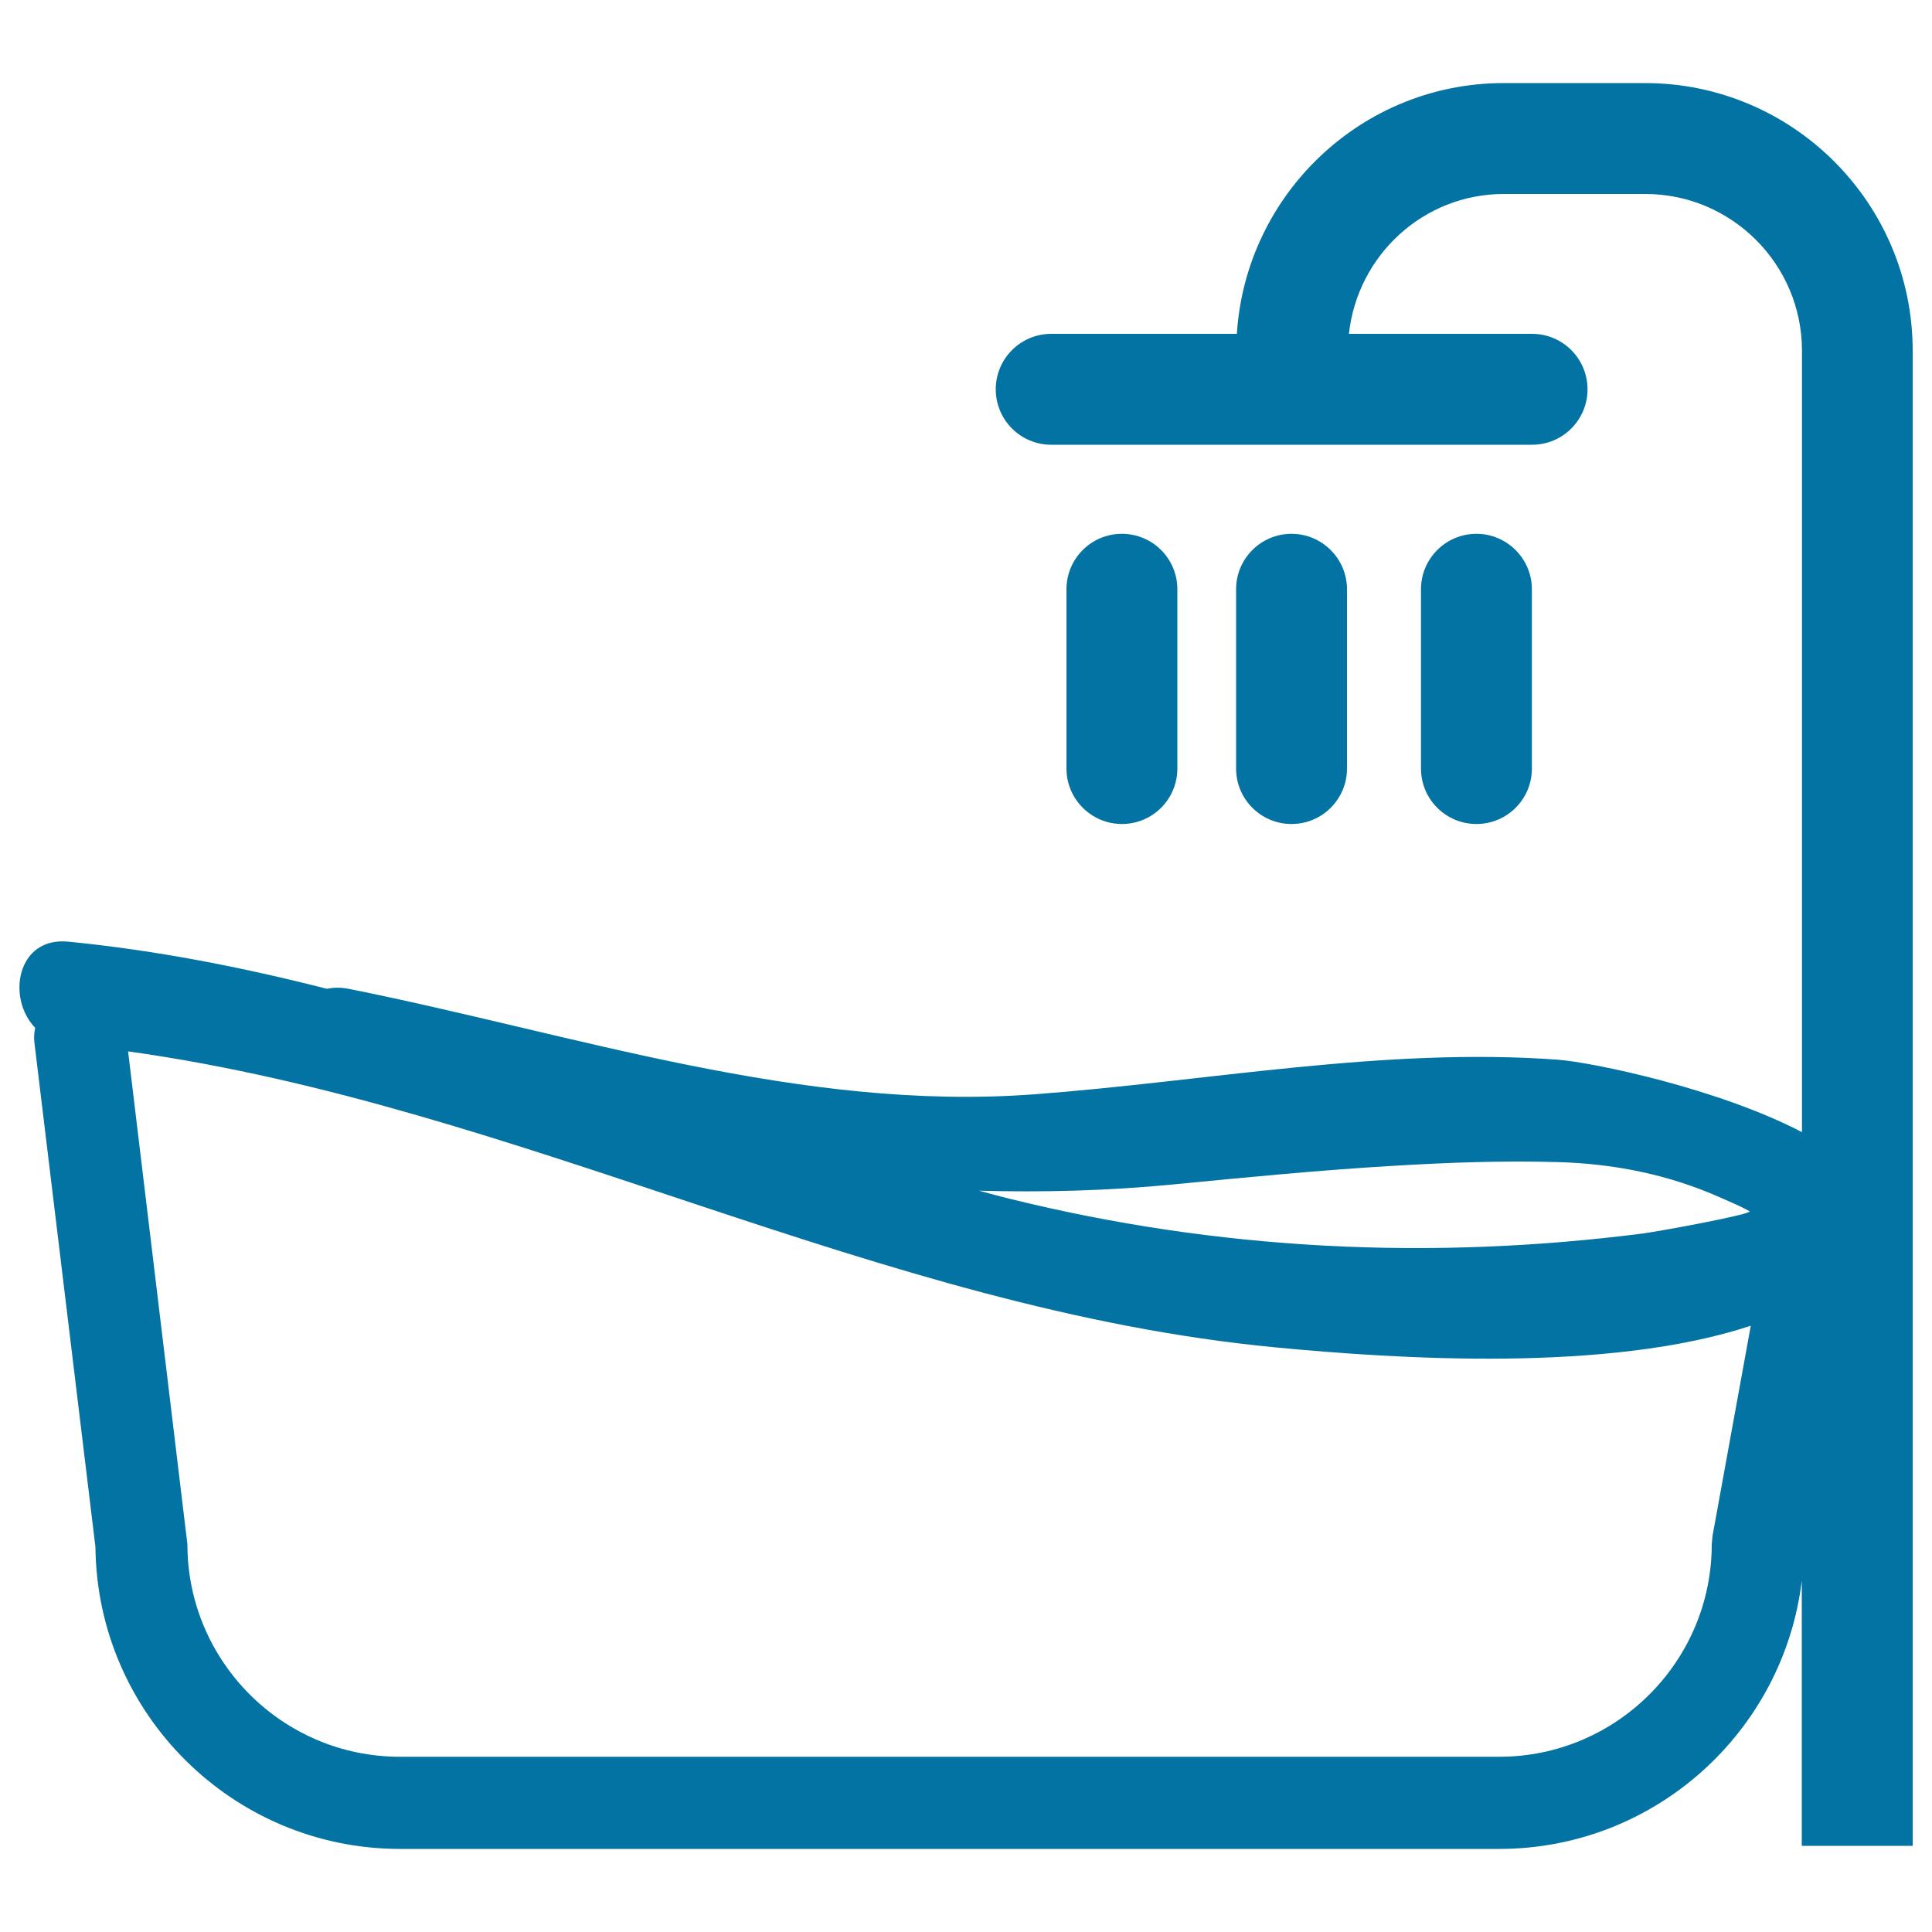 <svg xmlns="http://www.w3.org/2000/svg" viewBox="0 0 1000 1000" style="fill:#0273a2">
<title>Bath Tub SVG icon</title>
<g><g><path d="M990,955.4V181.5C990,105.1,927.9,43,851.5,43h-73.2c-73.4,0-133.5,57.5-138.1,129.8h-96.1c-15.9,0-28.7,12.9-28.7,28.7c0,15.8,12.8,28.7,28.7,28.7H793c15.9,0,28.7-12.9,28.7-28.7c0-15.8-12.8-28.7-28.7-28.7h-94.8c4.4-40.6,38.5-72.4,80.2-72.4h73.2c44.7,0,81.1,36.4,81.1,81.1V586c-43.3-22.6-108.1-36.1-126.4-37.5c-89.7-6.6-181.5,11.2-270.8,17.9c-121.1,9.1-237.7-31.1-355.1-54.6c-4-0.8-7.8-0.7-11.2,0c-43.6-11.1-88-19.9-133.9-24.4c-26.5-2.6-32,29.1-17.1,44.6c-0.5,2.5-0.7,5-0.4,7.6l31.6,261.1C50.2,887,120.6,957,207.1,957H776c80.6,0,147.2-60.8,156.6-138.9v137.3L990,955.4L990,955.4z M607.9,613c38-3.7,75.8-7.4,113.8-9.6c28.1-1.7,56.3-2.7,84.6-1.9c29.5,0.8,57.9,6.6,84.5,18.5c4.9,2.2,9.9,4.2,14.7,6.9c2.5,1.4-46.3,10.4-55.5,11.6c-110,14-219.6,8.6-327.3-18c-5.4-1.3-10.7-2.8-16-4.2C539.5,617.2,573.1,616.4,607.9,613z M886.4,795l-0.4,4.3c0,60.7-49.4,110-110,110H207c-60.7,0-110-49.4-110-110L66.3,544.2C270,572.5,454,677.7,660.1,697.4c63.2,6,172.3,13.2,246.1-11.2L886.4,795z"/><path d="M609.4,397.8v-92.8c0-15.8-12.8-28.7-28.7-28.7c-15.9,0-28.7,12.9-28.7,28.7v92.8c0,15.8,12.9,28.7,28.7,28.7C596.6,426.5,609.4,413.6,609.4,397.8z"/><path d="M697.2,397.8v-92.8c0-15.8-12.9-28.7-28.7-28.7c-15.9,0-28.7,12.9-28.7,28.7v92.8c0,15.8,12.8,28.7,28.7,28.7C684.4,426.5,697.2,413.6,697.2,397.8z"/><path d="M792.9,397.8v-92.8c0-15.8-12.9-28.7-28.7-28.7c-15.9,0-28.7,12.9-28.7,28.7v92.8c0,15.8,12.8,28.7,28.7,28.7C780.1,426.5,792.9,413.6,792.9,397.8z"/></g></g>
</svg>